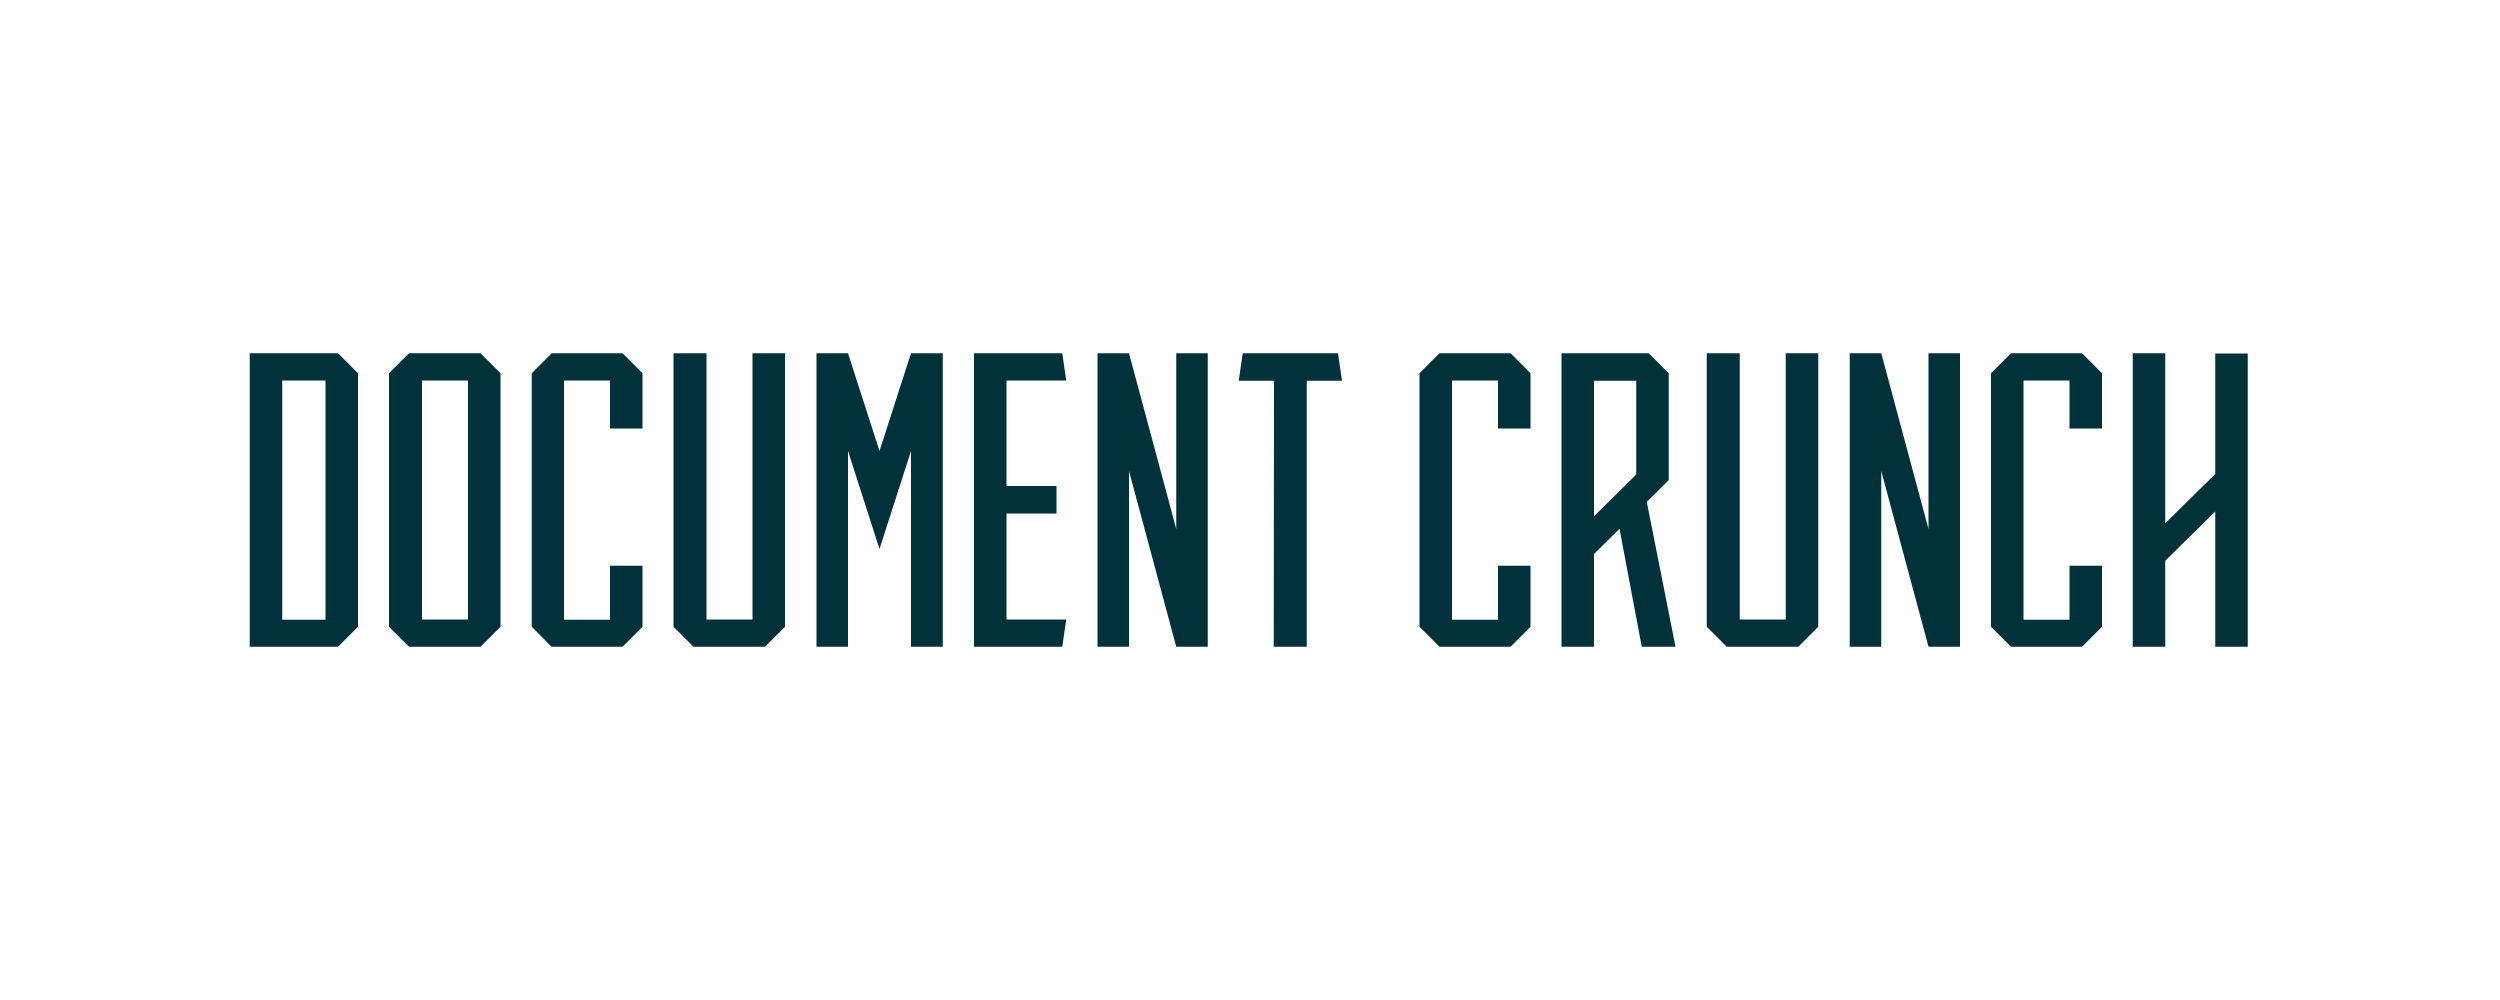 <?xml version="1.0" encoding="utf-8"?>
<!-- Generator: Adobe Illustrator 24.2.3, SVG Export Plug-In . SVG Version: 6.00 Build 0)  -->
<svg version="1.1" id="Layer_1" xmlns="http://www.w3.org/2000/svg" xmlns:xlink="http://www.w3.org/1999/xlink" x="0px" y="0px"
	 viewBox="0 0 1000 400" style="enable-background:new 0 0 1000 400;" xml:space="preserve">
<style type="text/css">
	.st0{fill:#01313B;}
</style>
<g>
	<g>
		<g>
			<path class="st0" d="M99.9,141.3h35.3c3.1,3.1,4.9,4.9,8,8v101.4c-3.1,3.1-4.9,4.9-8,8H99.9V141.3z M112.9,152.2v95.7h17.3v-95.7
				H112.9z"/>
			<path class="st0" d="M155.6,250.7V149.3c3.1-3.1,4.9-4.9,8-8h28.6c3.1,3.1,4.9,4.9,8,8v101.4c-3.1,3.1-4.9,4.9-8,8h-28.6
				C160.5,255.6,158.7,253.8,155.6,250.7z M168.8,152.2v95.6h18.4v-95.6L168.8,152.2L168.8,152.2z"/>
			<path class="st0" d="M212.7,250.7V149.3c3.1-3.1,4.9-4.9,8-8H249c3.1,3.1,4.9,4.9,8,8v22.1h-13v-19.2h-18.4v95.7H244v-21.6h13
				v24.4c-3.1,3.1-4.9,4.9-8,8h-28.4C217.6,255.6,215.8,253.8,212.7,250.7z"/>
			<path class="st0" d="M314,141.3v109.4c-3.1,3.1-4.9,4.9-8,8h-28.6c-3.1-3.1-4.9-4.9-8-8V141.3h13.2v106.5H301V141.3H314z"/>
			<path class="st0" d="M377.1,141.3v117.4h-12.7v-59.8V191v-10.6l-6.3,19.6l-6.3,19.6l-6.3-19.6l-6.3-19.6v78.3h-12.6V141.3h12.6
				l12.6,39.1l12.6-39.1L377.1,141.3L377.1,141.3z"/>
			<path class="st0" d="M389.6,141.3h35.3l1.6,10.9h-23.9v42.2h20v11h-20v42.4h23.9l-1.6,10.9h-35.3V141.3z"/>
			<path class="st0" d="M483.1,141.3v117.4l0,0h-12.6l-18.9-70.3v70.3H439V141.3h12.6l18.9,70.3v-2.1v-6.3v-61.9L483.1,141.3
				L483.1,141.3z"/>
			<path class="st0" d="M509.6,152.3h-14.1l1.6-11h38.1l1.6,11h-14.1v106.4h-13.2L509.6,152.3L509.6,152.3z"/>
		</g>
		<g>
			<path class="st0" d="M567.8,250.7V149.3c3.1-3.1,4.9-4.9,8-8h28.4c3.1,3.1,4.9,4.9,8,8v22.1h-13v-19.2h-18.4v95.7h18.4v-21.6h13
				v24.4c-3.1,3.1-4.9,4.9-8,8h-28.4C572.7,255.6,571,253.8,567.8,250.7z"/>
			<path class="st0" d="M647.8,211.5l-10.2,10.1v37.1h-13V141.3h34.9c3.1,3.1,4.9,4.9,8,8V192c-3.1,3.1-4.9,4.9-8,8h-0.1l-0.7,0.7
				l11.5,58h-13.5L647.8,211.5z M637.6,152.3v54.2l16.9-16.7v-37.5H637.6L637.6,152.3z"/>
			<path class="st0" d="M727.3,141.3v109.4c-3.1,3.1-4.9,4.9-8,8h-28.6c-3.1-3.1-4.9-4.9-8-8V141.3h13.2v106.5h18.4V141.3H727.3z"/>
			<path class="st0" d="M784,141.3v117.4l0,0h-12.6l-18.9-70.3v70.3h-12.6V141.3h12.6l18.9,70.3v-2.1v-6.3v-61.9L784,141.3
				L784,141.3z"/>
			<path class="st0" d="M796.4,250.7V149.3c3.1-3.1,4.9-4.9,8-8h28.4c3.1,3.1,4.9,4.9,8,8v22.1h-13v-19.2h-18.4v95.7h18.4v-21.6h13
				v24.4c-3.1,3.1-4.9,4.9-8,8h-28.4C801.3,255.6,799.5,253.8,796.4,250.7z"/>
			<path class="st0" d="M899.1,141.3v117.4h-13v-54.1l-20,19.7v34.4h-13V141.3h13v44.9v7.3v15.8l20-19.7v-3.3v-44.9h13V141.3z"/>
		</g>
	</g>
</g>
</svg>
